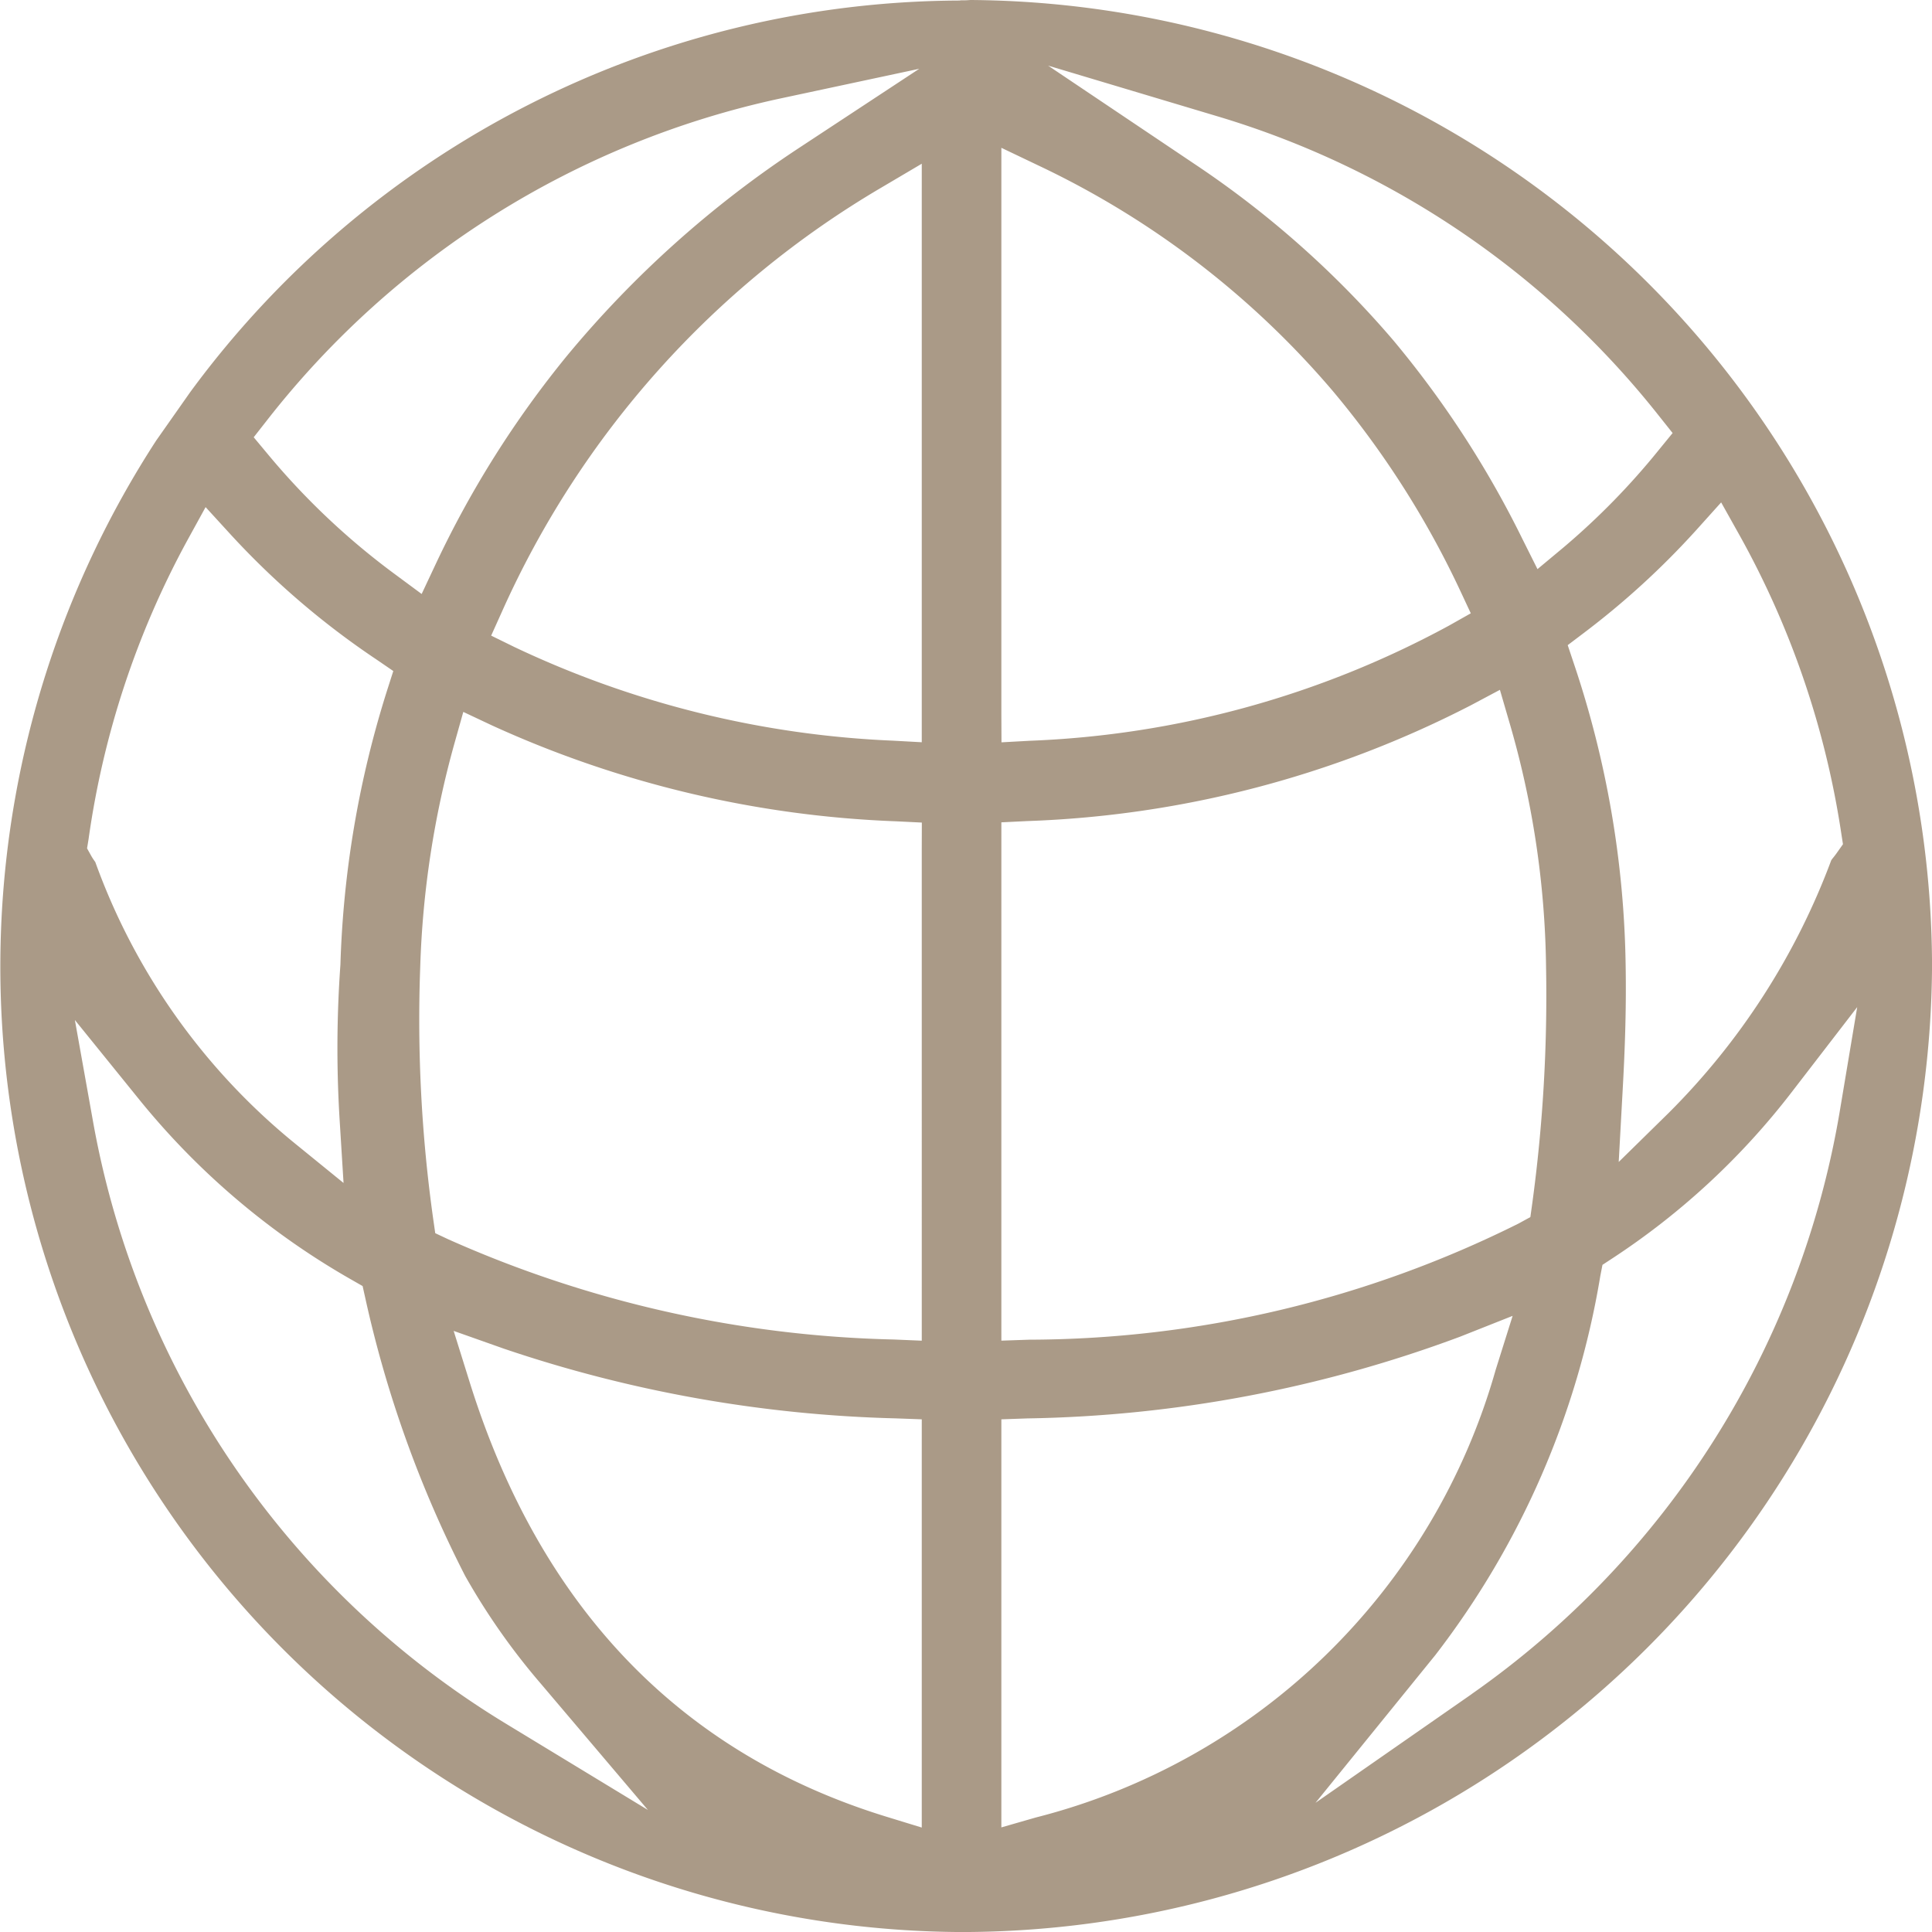 <svg xmlns="http://www.w3.org/2000/svg" width="50.754" height="50.755" viewBox="0 0 50.754 50.755">
  <path id="パス_231" data-name="パス 231" d="M922,530.246a25.429,25.429,0,0,0-25.263-25.376c-.076.006-.12.008-.164.008h-.078l-.049.006a25.193,25.193,0,0,0-20.206,10.29l-.889,1.265a25.364,25.364,0,0,0,21.158,39.186A25.519,25.519,0,0,0,922,530.246ZM878.26,515.91a23.33,23.33,0,0,1,13.457-8.447l3.677-.786-3.14,2.067a27.622,27.622,0,0,0-6.107,5.464,26.344,26.344,0,0,0-3.459,5.487l-.366.779-.692-.512a19,19,0,0,1-3.355-3.167l-.365-.438Zm-4.689,11.009a23.1,23.1,0,0,1,2.6-7.862l.475-.865.666.728a21.236,21.236,0,0,0,3.827,3.278l.438.3-.16.5a26.45,26.45,0,0,0-1.229,7.212,30.672,30.672,0,0,0-.018,4.125l.1,1.612-1.253-1.019a16.923,16.923,0,0,1-5.269-7.413,1.67,1.67,0,0,1-.1-.15l-.116-.209Zm10.969,23.235a23.292,23.292,0,0,1-10.845-15.788l-.483-2.7,1.727,2.134a19.747,19.747,0,0,0,5.561,4.7l.271.155.068.305a30.25,30.25,0,0,0,2.624,7.306,17.577,17.577,0,0,0,1.984,2.828l2.819,3.324Zm10.92-7.317v10.043l-.913-.28c-5.426-1.663-9.115-5.505-10.963-11.419l-.421-1.348,1.331.471a34.769,34.769,0,0,0,10.286,1.827l.68.025Zm0-15.692V540.09l-.736-.031a30.4,30.4,0,0,1-11.7-2.631l-.345-.162-.054-.376a37.579,37.579,0,0,1-.341-6.606,24.618,24.618,0,0,1,.907-5.912l.225-.8.756.356a28.078,28.078,0,0,0,10.619,2.518l.671.033Zm0-16.737v13.961l-.745-.041a25.714,25.714,0,0,1-9.955-2.46l-.612-.3.28-.622a24.521,24.521,0,0,1,9.967-11.146l1.065-.629Zm21,7.66.482.861a23.17,23.17,0,0,1,2.674,7.836l.044.283-.165.233c-.028.04-.058.079-.089.117a.845.845,0,0,0-.054.072,18.487,18.487,0,0,1-4.283,6.649l-1.3,1.276.1-1.82c.071-1.246.1-2.308.082-3.343a25.959,25.959,0,0,0-1.361-7.932l-.161-.482.406-.307a21.254,21.254,0,0,0,2.966-2.71Zm-13.187-10.129A23.271,23.271,0,0,1,914.83,515.8l.355.446-.36.441a18.9,18.9,0,0,1-2.5,2.559l-.69.575-.4-.8a26.074,26.074,0,0,0-3.386-5.209,25.425,25.425,0,0,0-5.183-4.607l-3.887-2.611Zm-5.722,15.684V508.753l1.012.483a23.142,23.142,0,0,1,7.7,5.912,23.98,23.98,0,0,1,3.343,5.241l.277.593-.571.322A25.074,25.074,0,0,1,898.3,524.33l-.746.041Zm0,15.733V526.473l.673-.033a27.5,27.5,0,0,0,11.657-3.04l.767-.408.243.834a23.837,23.837,0,0,1,.969,6.438,40.471,40.471,0,0,1-.363,6.227l-.049.352-.311.17a28.94,28.94,0,0,1-12.854,3.051l-.732.025Zm0,13.52v-10.72l.683-.024a34.082,34.082,0,0,0,11.368-2.147l1.38-.547-.445,1.416a16.877,16.877,0,0,1-12.085,11.763Zm12.353-3.5-4.1,2.854,3.147-3.88a22.248,22.248,0,0,0,4.334-9.958l.057-.294.25-.164a19.241,19.241,0,0,0,4.718-4.369l1.724-2.238-.466,2.785A23.421,23.421,0,0,1,909.9,549.377Z" transform="translate(-871.245 -504.87)" fill="#aa9a87"/>
</svg>
